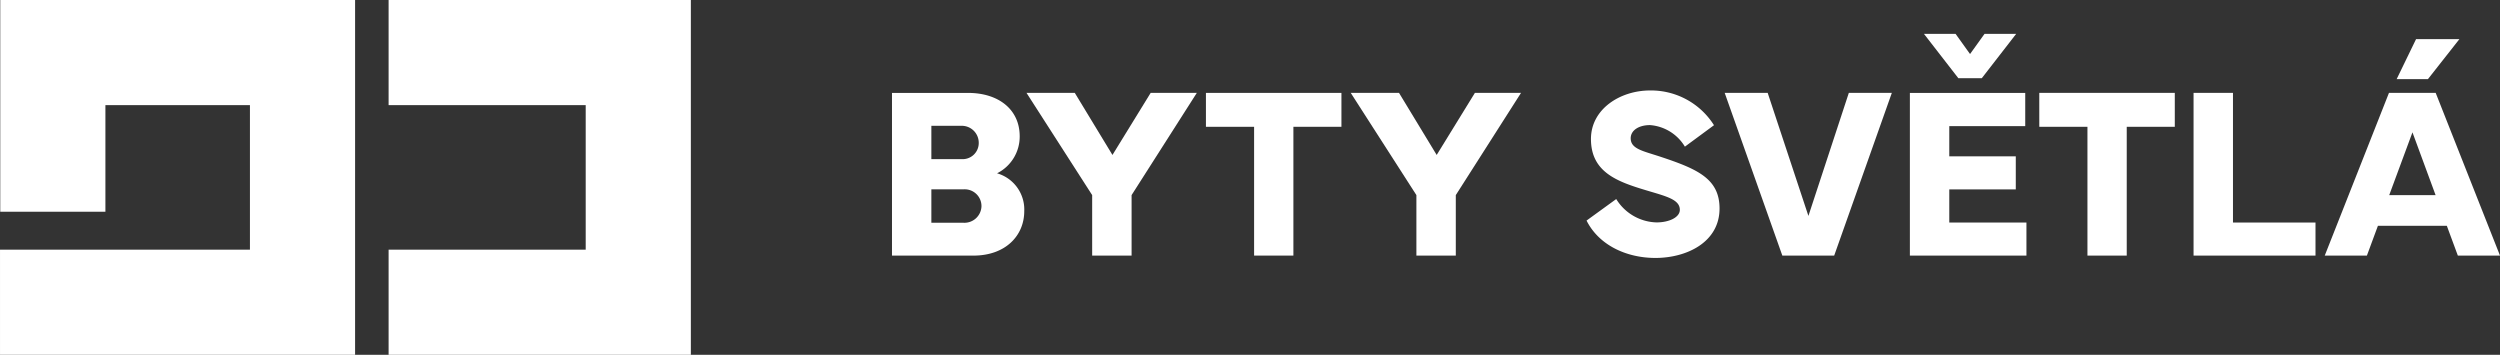 <?xml version="1.0" encoding="UTF-8"?>
<svg xmlns="http://www.w3.org/2000/svg" id="Component_58_1" data-name="Component 58 – 1" width="272.177" height="38.628" viewBox="0 0 272.177 38.628">
  <rect x="0" y="0" width="272.177" height="38.628" fill="#333333" stroke="none"/>
  <g id="Group_3364" data-name="Group 3364" transform="translate(0.001 0)">
    <g id="Group_3359" data-name="Group 3359">
      <path id="Path_3217" data-name="Path 3217" d="M38.657,235.785H0V224.338h27.21V208.6H11.475v11.608H.028V197.157h38.63Z" transform="translate(0 -197.157)" fill="#fff"></path>
      <path id="Path_3218" data-name="Path 3218" d="M66.167,235.785H33.261V224.338H54.719V208.6H33.261V197.157H66.167Z" transform="translate(9.046 -197.157)" fill="#fff"></path>
    </g>
    <g id="Group_3358" data-name="Group 3358" transform="translate(97.112 3.684)">
      <path id="Path_3219" data-name="Path 3219" d="M76.347,222.822V205.11h8.282c3.3,0,5.621,1.787,5.621,4.722a4.466,4.466,0,0,1-2.465,4.03,4.1,4.1,0,0,1,2.961,4.121c0,2.688-2.062,4.84-5.529,4.84Zm7.617-10.5a1.756,1.756,0,0,0,1.827-1.814,1.847,1.847,0,0,0-1.958-1.814h-3.2v3.628Zm.169,6.925a1.857,1.857,0,0,0,1.956-1.8,1.826,1.826,0,0,0-1.956-1.838h-3.5v3.638Z" transform="translate(-76.348 -198.679)" fill="#fff"></path>
      <path id="Path_3220" data-name="Path 3220" d="M93.117,205.109l4.1,6.757,4.159-6.757H106.4l-7.1,11.126v6.586H95.008v-6.586l-7.147-11.126Z" transform="translate(-73.216 -198.679)" fill="#fff"></path>
      <path id="Path_3221" data-name="Path 3221" d="M103.218,205.109H117.97v3.69h-5.23v14.022h-4.278V208.8h-5.244Z" transform="translate(-69.04 -198.679)" fill="#fff"></path>
      <path id="Path_3222" data-name="Path 3222" d="M120.869,205.109l4.1,6.757,4.159-6.757h5.022l-7.1,11.126v6.586H122.76v-6.586l-7.147-11.126Z" transform="translate(-65.669 -198.679)" fill="#fff"></path>
      <path id="Path_3223" data-name="Path 3223" d="M139.025,216.721a5.315,5.315,0,0,0,4.382,2.544c1.4,0,2.543-.561,2.543-1.37,0-1.135-1.5-1.474-3.624-2.113-3.17-.951-6.052-1.97-6.052-5.6,0-3.261,3.182-5.282,6.43-5.282a8.1,8.1,0,0,1,6.964,3.783l-3.168,2.335a4.849,4.849,0,0,0-3.8-2.348c-1.24,0-2.1.586-2.1,1.434,0,1.175,1.357,1.384,3.273,2.022,4,1.33,6.4,2.387,6.4,5.622,0,3.69-3.6,5.385-6.978,5.385-3.182,0-6.169-1.408-7.5-4.069Z" transform="translate(-60.178 -198.735)" fill="#fff"></path>
      <path id="Path_3224" data-name="Path 3224" d="M147.62,205.109H152.3l4.434,13.394,4.4-13.394h4.682l-6.275,17.712h-5.646Z" transform="translate(-56.964 -198.679)" fill="#fff"></path>
      <path id="Path_3225" data-name="Path 3225" d="M176.029,206.485V210.1H167.76v3.287H175v3.6H167.76V220.6h8.4v3.6H163.47V206.485ZM165,200.054h3.443l1.577,2.2,1.579-2.2h3.445l-3.743,4.827h-2.557Z" transform="translate(-52.653 -200.054)" fill="#fff"></path>
      <path id="Path_3226" data-name="Path 3226" d="M174.546,205.109H189.3v3.69h-5.232v14.022h-4.278V208.8h-5.242Z" transform="translate(-49.641 -198.679)" fill="#fff"></path>
      <path id="Path_3227" data-name="Path 3227" d="M201.027,222.821H187.751V205.109h4.292v14.112h8.985Z" transform="translate(-46.05 -198.679)" fill="#fff"></path>
      <path id="Path_3228" data-name="Path 3228" d="M198.98,224.073l6.991-17.712h5.088l7,17.712H213.47l-1.2-3.246h-7.5l-1.2,3.246ZM206,217.488h5.047l-2.518-6.834Zm2.922-16.983h4.72l-3.429,4.358h-3.405Z" transform="translate(-42.996 -199.931)" fill="#fff"></path>
    </g>
  </g>
</svg>
